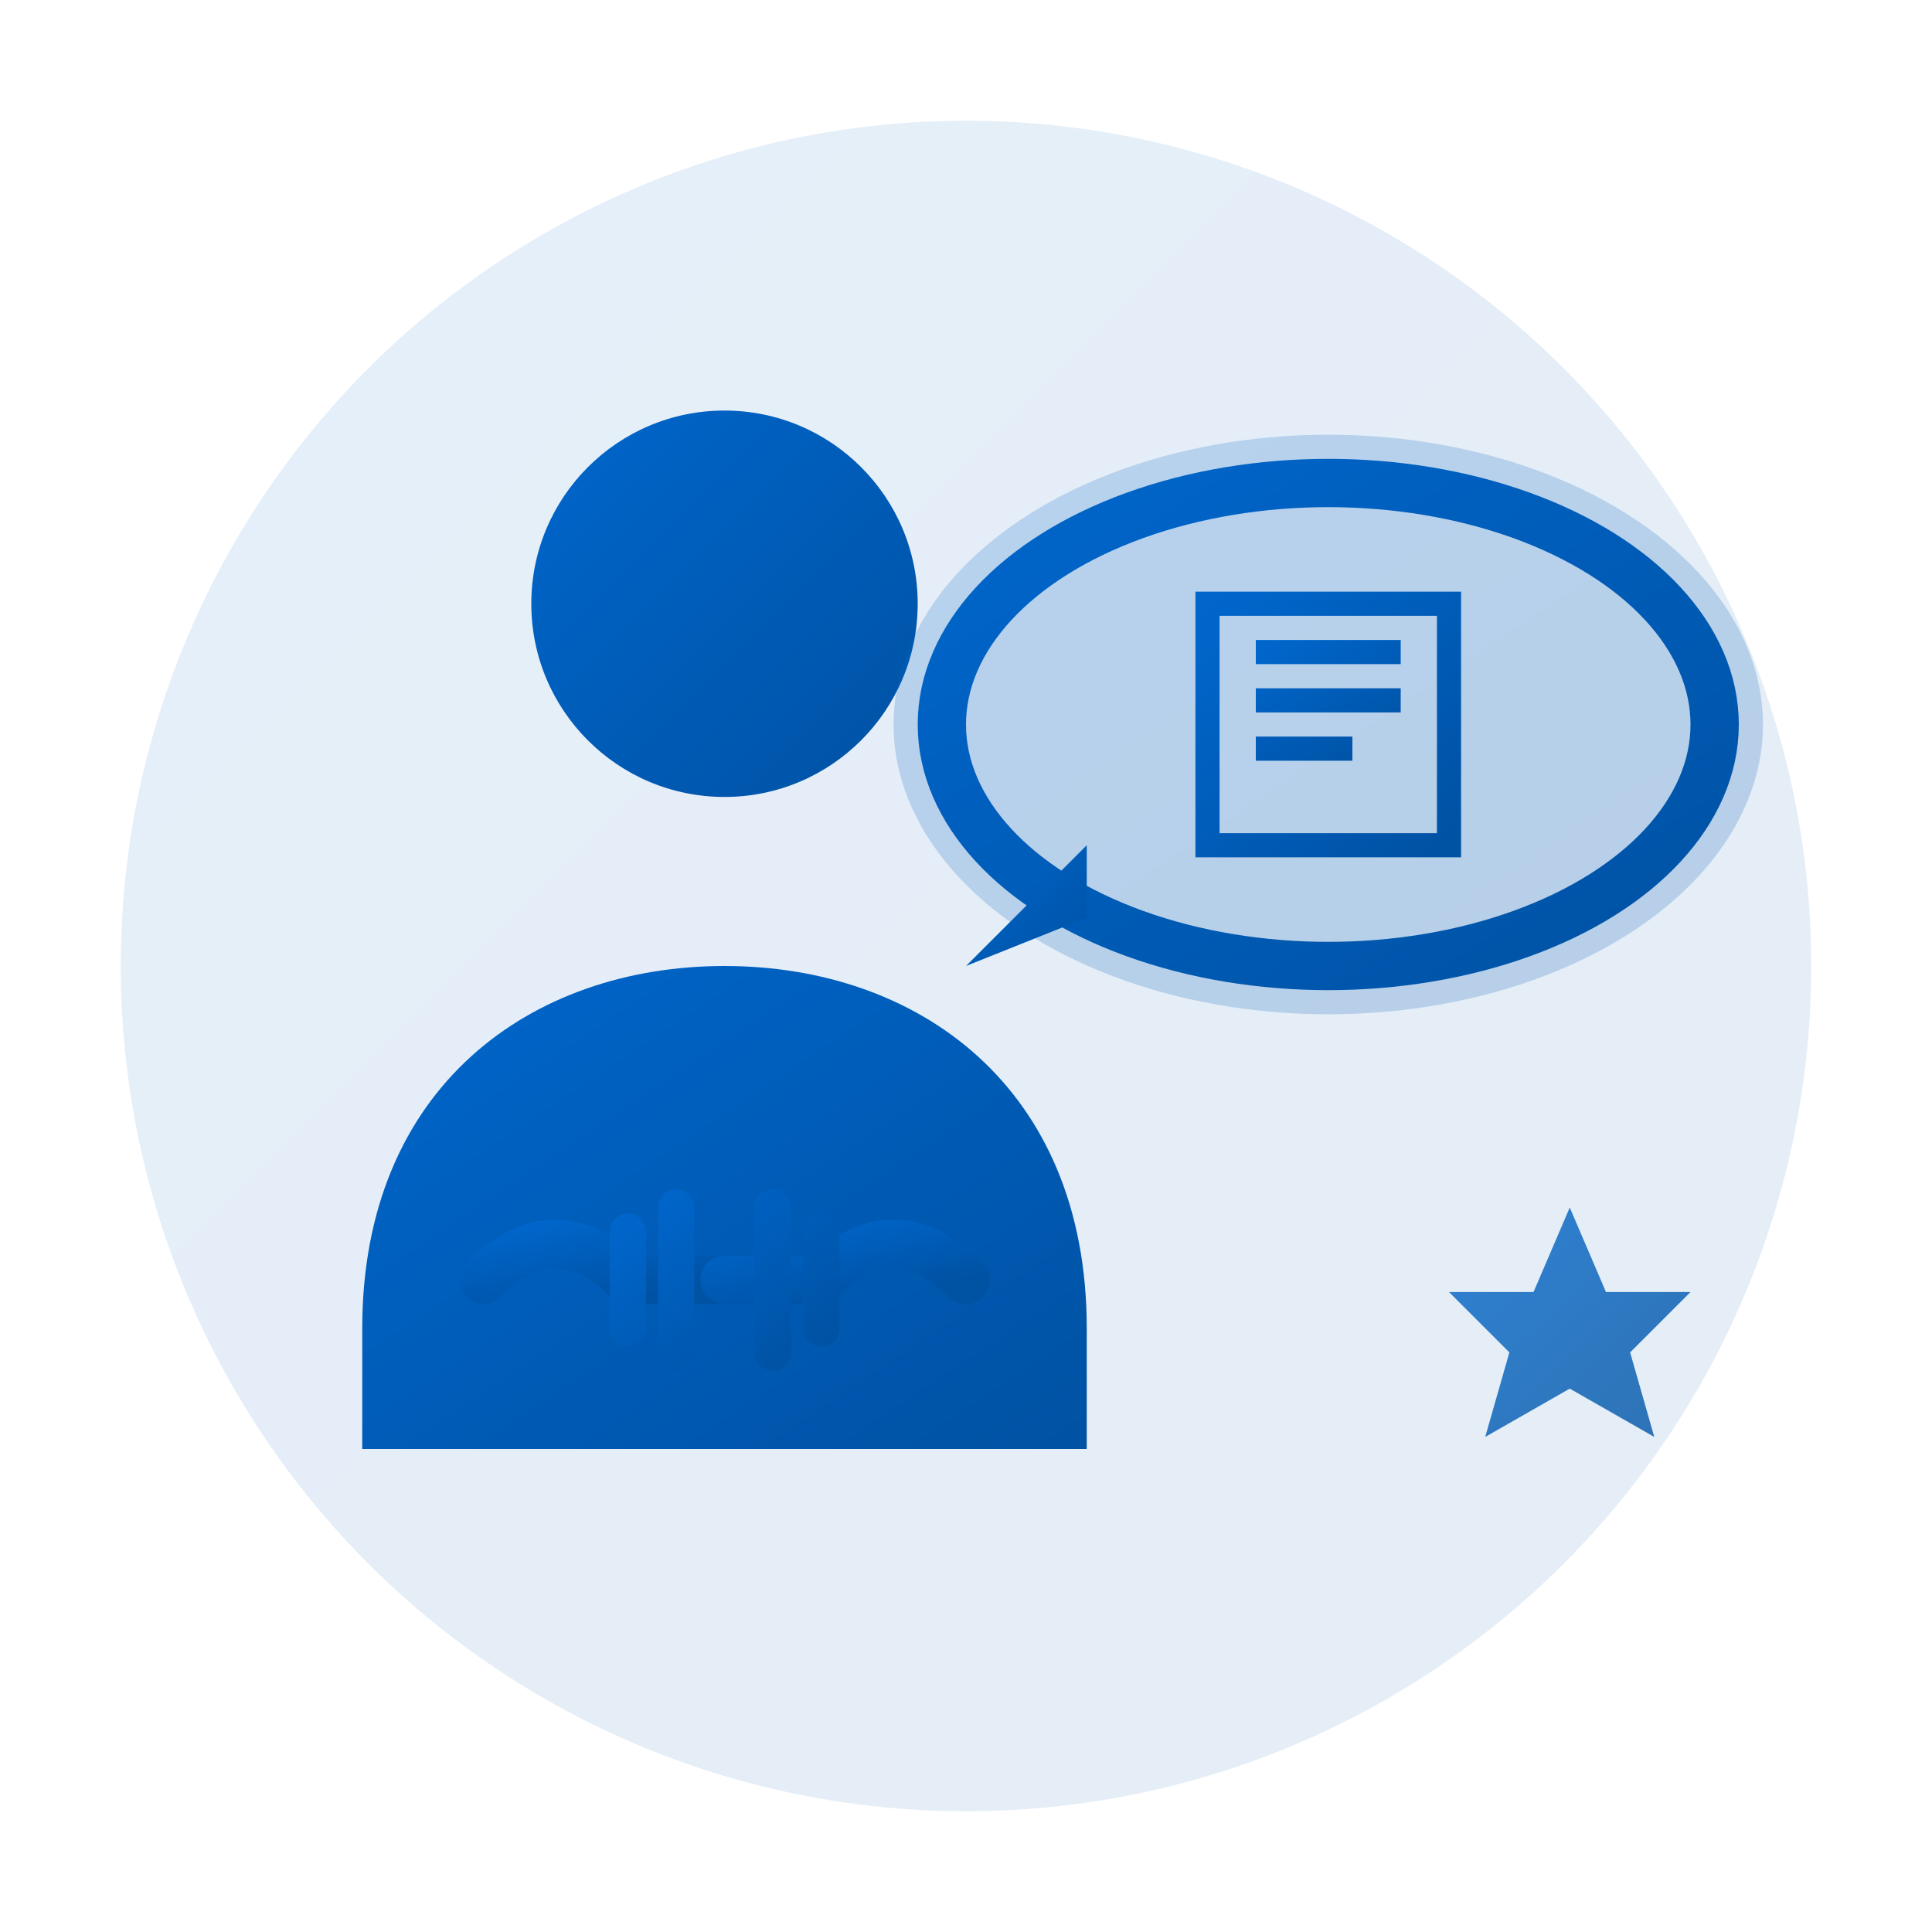 <svg width="80" height="80" viewBox="0 0 80 80" fill="none" xmlns="http://www.w3.org/2000/svg">
  <defs>
    <linearGradient id="consultationGradient" x1="0%" y1="0%" x2="100%" y2="100%">
      <stop offset="0%" style="stop-color:#0066cc;stop-opacity:1" />
      <stop offset="100%" style="stop-color:#0052a3;stop-opacity:1" />
    </linearGradient>
  </defs>
  
  <!-- Background circle -->
  <circle cx="40" cy="40" r="35" fill="url(#consultationGradient)" opacity="0.1"/>
  
  <!-- Person silhouette -->
  <circle cx="30" cy="25" r="8" fill="url(#consultationGradient)"/>
  <path d="M15 55 C15 45 22 40 30 40 C38 40 45 45 45 55 L45 60 L15 60 Z" fill="url(#consultationGradient)"/>
  
  <!-- Speech bubble -->
  <ellipse cx="55" cy="30" rx="18" ry="12" fill="url(#consultationGradient)" opacity="0.2"/>
  <ellipse cx="55" cy="30" rx="16" ry="10" stroke="url(#consultationGradient)" stroke-width="2" fill="none"/>
  <path d="M45 35 L40 40 L45 38 Z" fill="url(#consultationGradient)"/>
  
  <!-- Speech bubble content (document/list) -->
  <rect x="50" y="25" width="10" height="10" stroke="url(#consultationGradient)" stroke-width="1" fill="none"/>
  <path d="M52 27 L58 27 M52 29 L58 29 M52 31 L56 31" stroke="url(#consultationGradient)" stroke-width="1"/>
  
  <!-- Handshake symbol -->
  <g transform="translate(20, 45)">
    <!-- Left hand -->
    <path d="M0 8 C2 6 4 6 6 8 L10 8" stroke="url(#consultationGradient)" stroke-width="2" fill="none" stroke-linecap="round"/>
    <!-- Right hand -->
    <path d="M20 8 C18 6 16 6 14 8 L10 8" stroke="url(#consultationGradient)" stroke-width="2" fill="none" stroke-linecap="round"/>
    <!-- Fingers -->
    <path d="M6 6 L6 10 M8 5 L8 11 M12 5 L12 11 M14 6 L14 10" stroke="url(#consultationGradient)" stroke-width="1.5" stroke-linecap="round"/>
  </g>
  
  <!-- Star/quality indicator -->
  <g transform="translate(60, 50)">
    <polygon points="5,0 6.5,3.5 10,3.5 7.5,6 8.5,9.5 5,7.5 1.5,9.5 2.5,6 0,3.5 3.5,3.5" 
             fill="url(#consultationGradient)" opacity="0.8"/>
  </g>
</svg>
